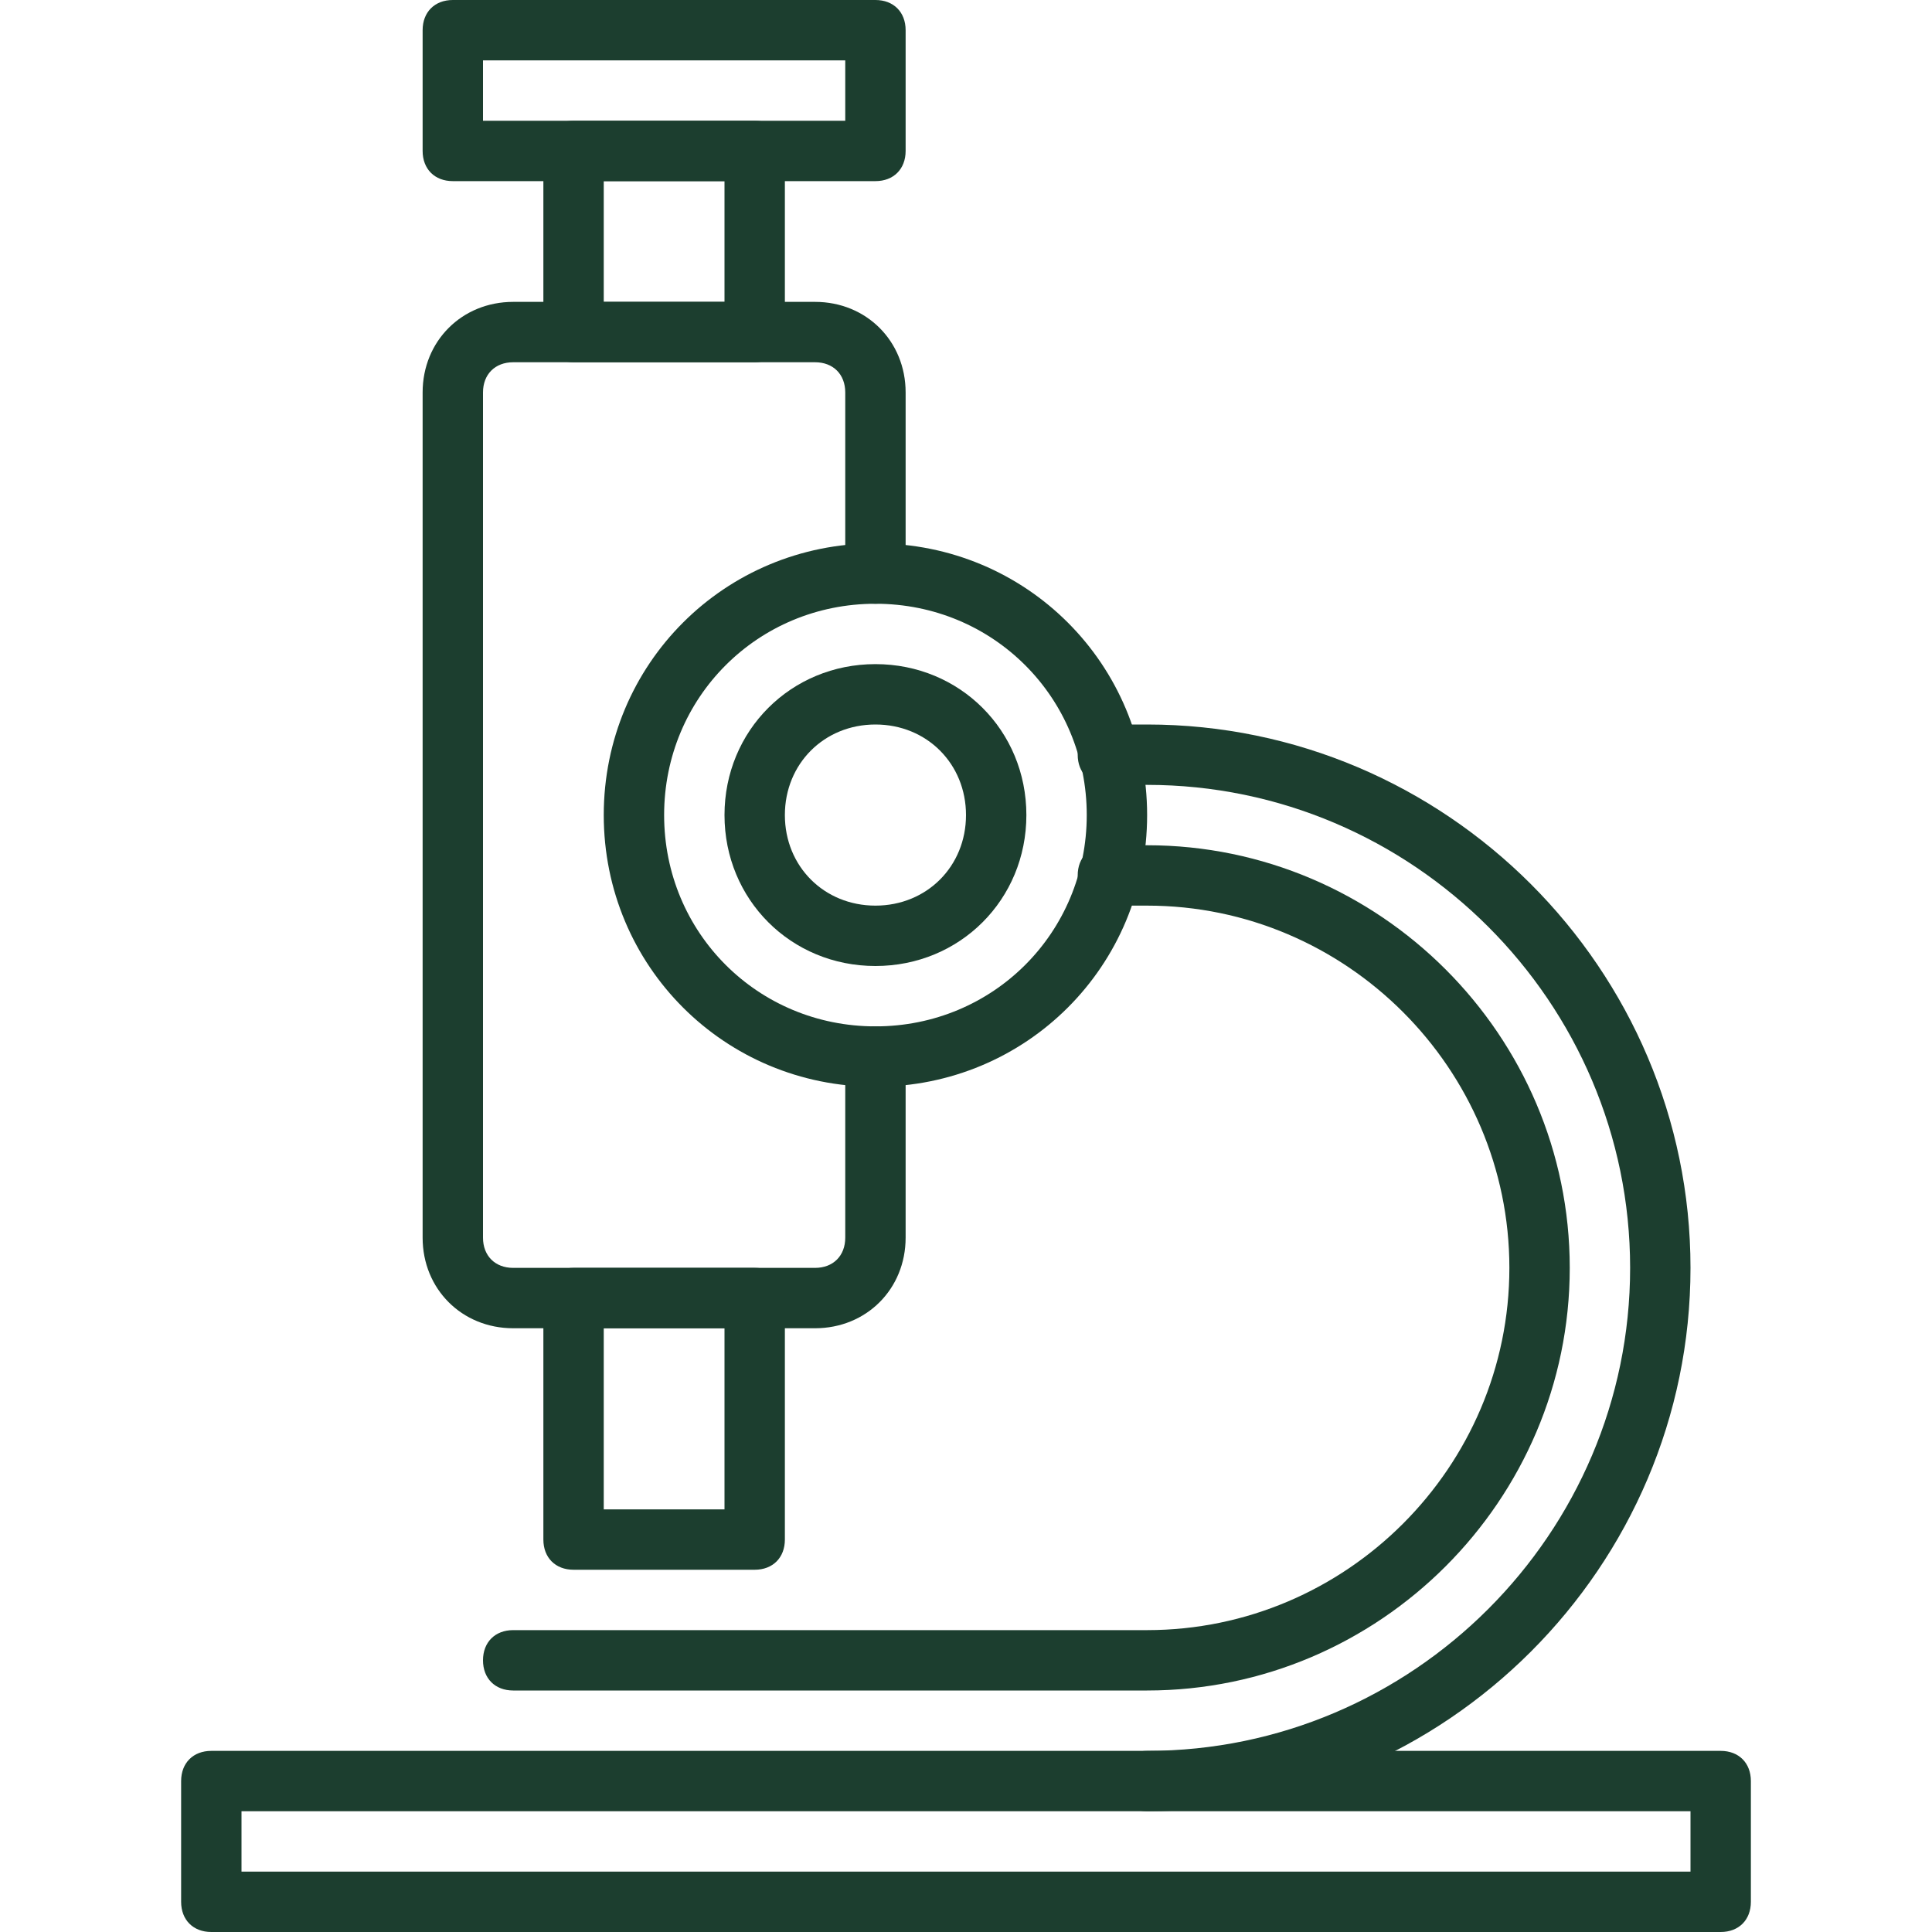 <?xml version="1.0" encoding="utf-8"?>
<!-- Generator: Adobe Illustrator 22.1.0, SVG Export Plug-In . SVG Version: 6.00 Build 0)  -->
<svg aria-hidden="true" version="1.1" id="forschen" xmlns="http://www.w3.org/2000/svg" xmlns:xlink="http://www.w3.org/1999/xlink" x="0px" y="0px" width="104" height="104" viewBox="0 0 64 64" style="enable-background:new 0 0 64 64;" xml:space="preserve">
<style type="text/css">
	.st0{fill:#1C3E2F;}
</style>
<g>
	<path class="st0" d="M29,36c-5,0-9-4-9-9s4-9,9-9s9,4,9,9S34,36,29,36z M29,20c-3.9,0-7,3.1-7,7s3.1,7,7,7s7-3.1,7-7S32.9,20,29,20
		z"/>
</g>
<g>
	<path class="st0" d="M27,44H17c-1.7,0-3-1.3-3-3V13c0-1.7,1.3-3,3-3h10c1.7,0,3,1.3,3,3v6c0,0.6-0.4,1-1,1s-1-0.4-1-1v-6
		c0-0.6-0.4-1-1-1H17c-0.6,0-1,0.4-1,1v28c0,0.6,0.4,1,1,1h10c0.6,0,1-0.4,1-1v-6c0-0.6,0.4-1,1-1s1,0.4,1,1v6
		C30,42.7,28.7,44,27,44z"/>
</g>
<g>
	<path class="st0" d="M25,12h-6c-0.6,0-1-0.4-1-1V5c0-0.6,0.4-1,1-1h6c0.6,0,1,0.4,1,1v6C26,11.6,25.6,12,25,12z M20,10h4V6h-4V10z"
		/>
</g>
<g>
	<path class="st0" d="M29,6H15c-0.6,0-1-0.4-1-1V1c0-0.6,0.4-1,1-1h14c0.6,0,1,0.4,1,1v4C30,5.6,29.6,6,29,6z M16,4h12V2H16V4z"/>
</g>
<g>
	<path class="st0" d="M25,52h-6c-0.6,0-1-0.4-1-1v-8c0-0.6,0.4-1,1-1h6c0.6,0,1,0.4,1,1v8C26,51.6,25.6,52,25,52z M20,50h4v-6h-4V50
		z"/>
</g>
<g>
	<path class="st0" d="M29,32c-2.8,0-5-2.2-5-5s2.2-5,5-5s5,2.2,5,5S31.8,32,29,32z M29,24c-1.7,0-3,1.3-3,3s1.3,3,3,3s3-1.3,3-3
		S30.7,24,29,24z"/>
</g>
<g>
	<path class="st0" d="M57,64H7c-0.6,0-1-0.4-1-1v-4c0-0.6,0.4-1,1-1h50c0.6,0,1,0.4,1,1v4C58,63.6,57.6,64,57,64z M8,62h48v-2H8V62z
		"/>
</g>
<g>
	<path class="st0" d="M38,56H17c-0.6,0-1-0.4-1-1s0.4-1,1-1h21c6.6,0,12-5.4,12-12s-5.4-12-12-12h-1.3c-0.6,0-1-0.4-1-1s0.4-1,1-1
		H38c7.7,0,14,6.3,14,14S45.7,56,38,56z"/>
</g>
<g>
	<path class="st0" d="M38,60c-0.6,0-1-0.4-1-1s0.4-1,1-1c8.8,0,16-7.2,16-16s-7.2-16-16-16h-1.3c-0.6,0-1-0.4-1-1s0.4-1,1-1H38
		c9.9,0,18,8.1,18,18C56,51.9,47.9,60,38,60z"/>
</g>
</svg>
